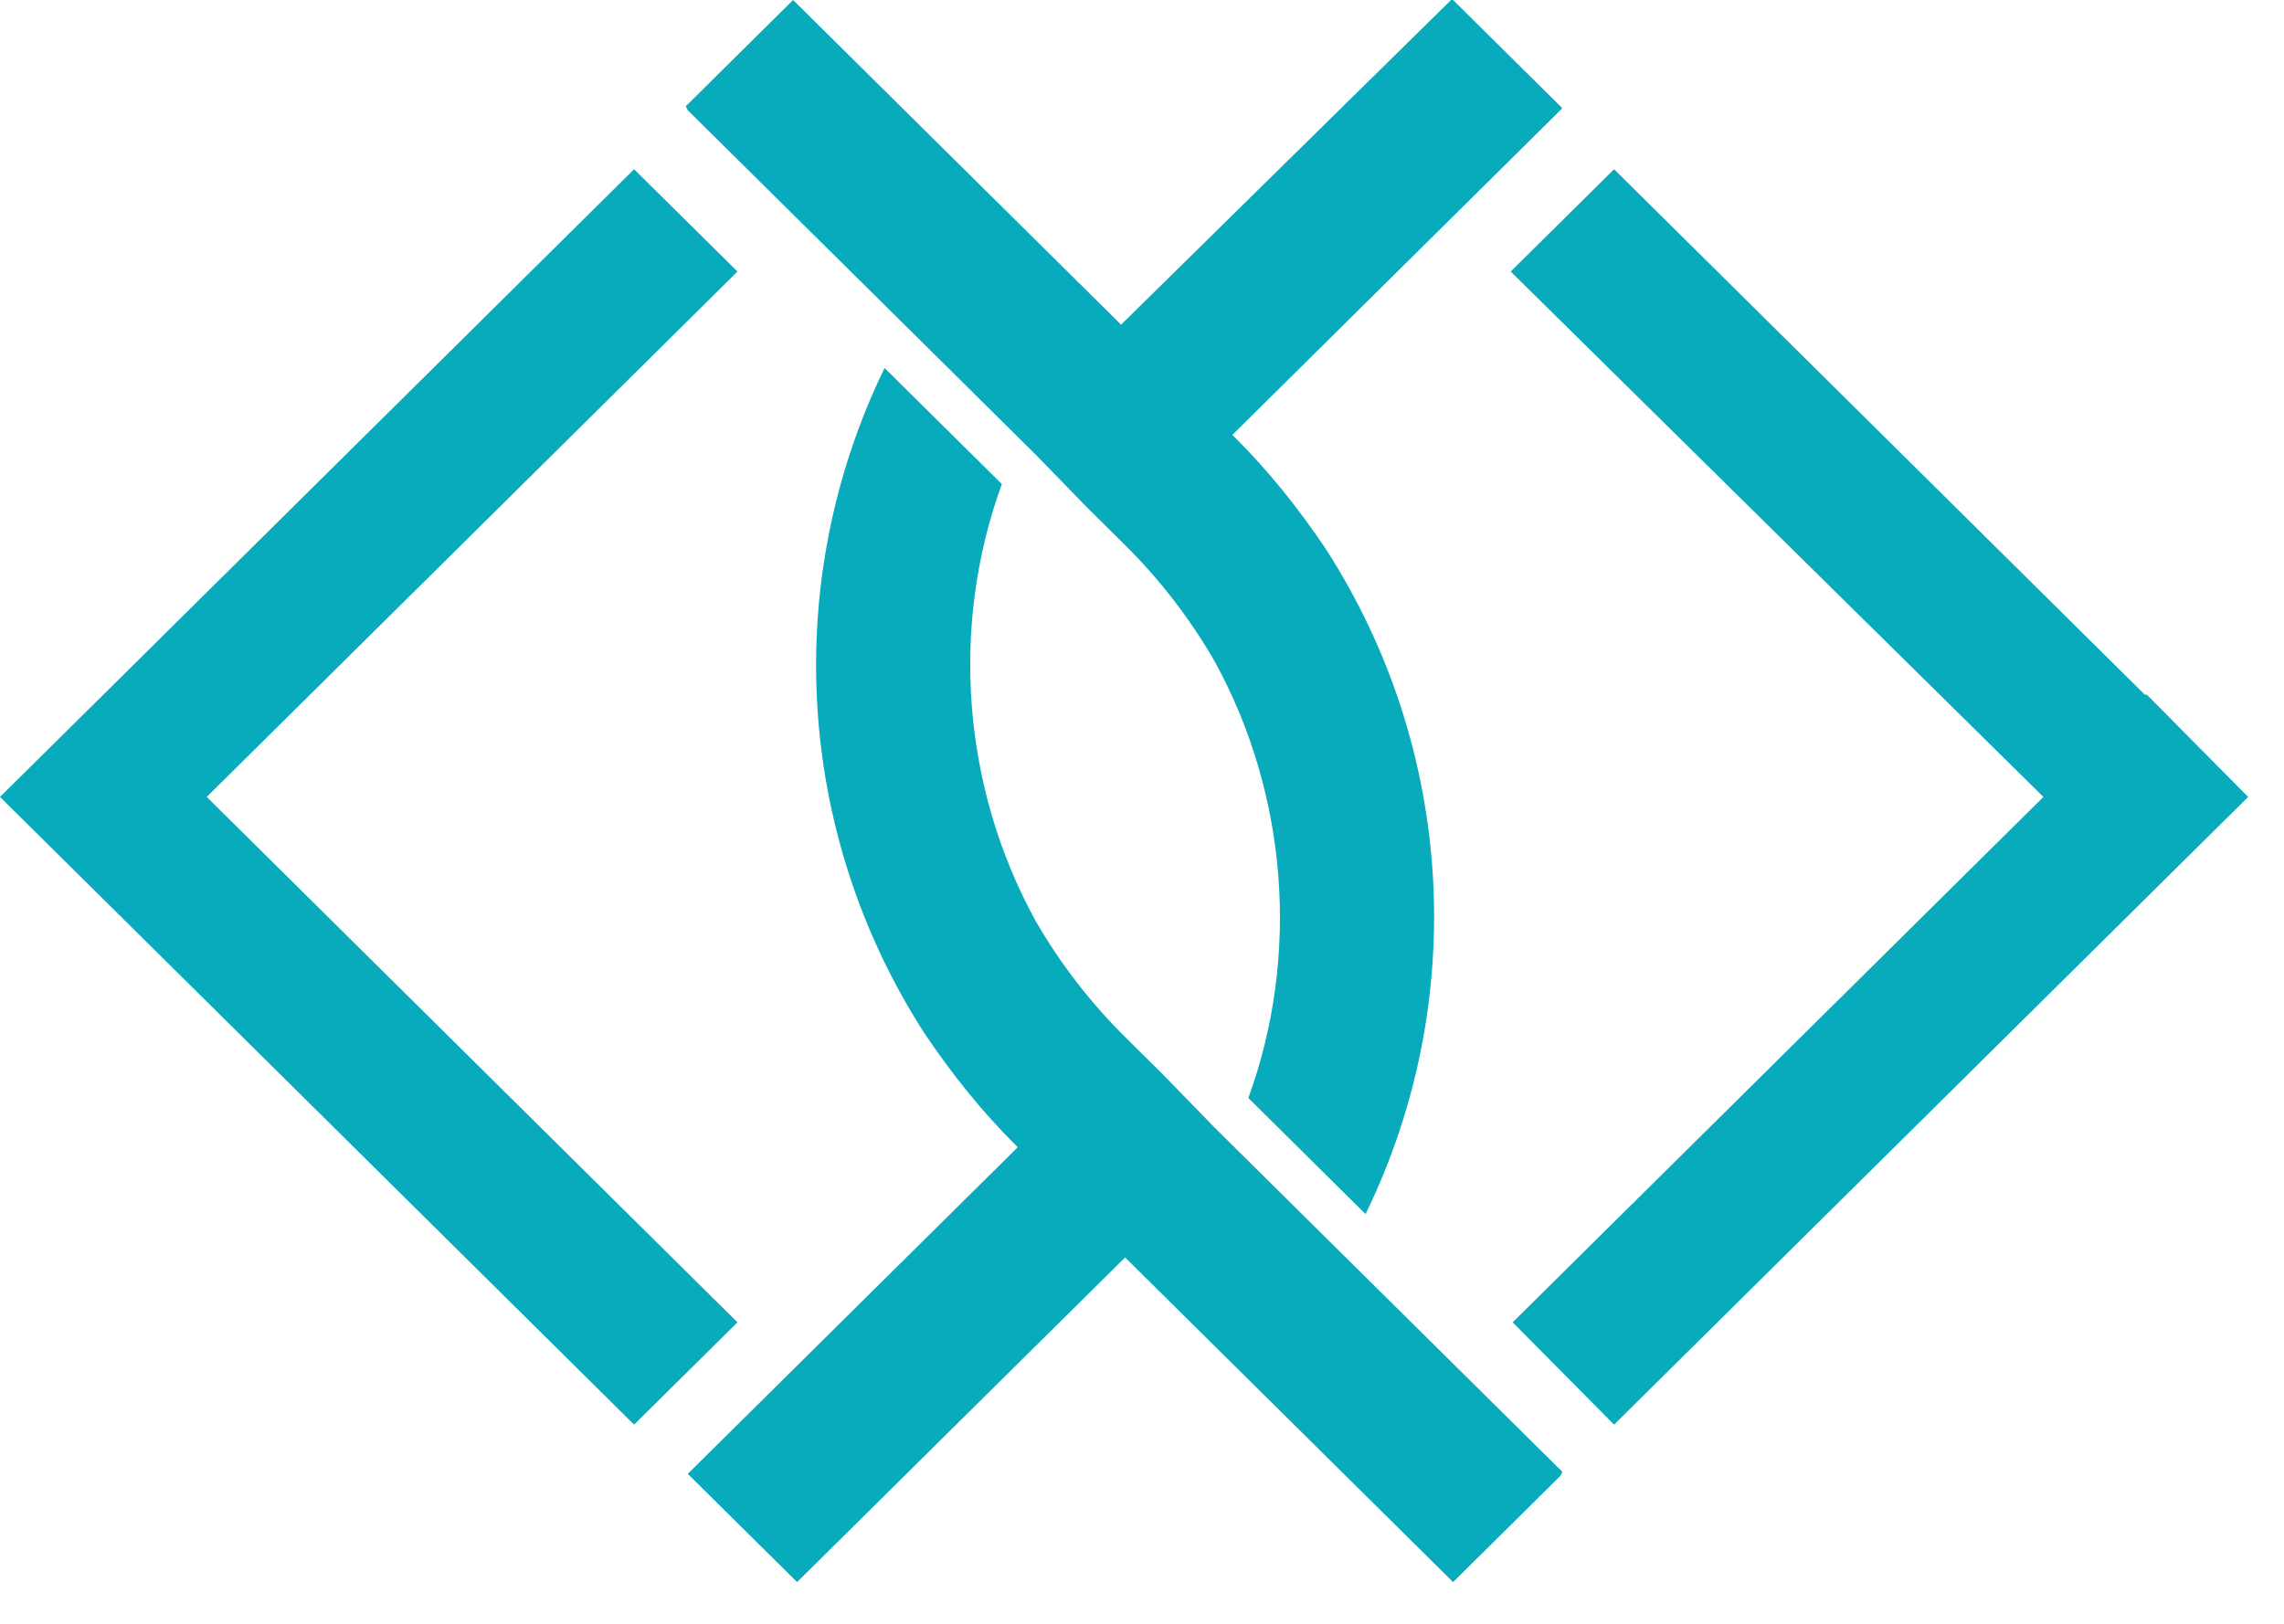 <svg width="45" height="32" viewBox="0 0 45 32" fill="none" xmlns="http://www.w3.org/2000/svg">
<path fill-rule="evenodd" clip-rule="evenodd" d="M30.744 29.084L30.43 29.394L30 29.821L28.629 31.178L22.167 24.78L15.705 31.178L14.334 29.821L13.551 29.045L20.052 22.608C19.347 21.91 18.759 21.173 18.211 20.359C15.666 16.404 15.392 11.44 17.428 7.252L19.739 9.54C18.72 12.332 18.955 15.512 20.404 18.148C20.874 18.963 21.462 19.738 22.167 20.436L22.441 20.708C22.441 20.708 22.754 21.018 22.911 21.173L23.929 22.22L24.125 22.414L26.122 24.392L30.783 29.006L30.744 29.084Z" fill="#08ABBC"/>
<path fill-rule="evenodd" clip-rule="evenodd" d="M13.511 2.094L13.825 1.784L14.255 1.357L15.626 0L22.088 6.398L28.589 0H28.628L29.999 1.357L30.782 2.133L24.281 8.57C24.986 9.268 25.574 10.005 26.122 10.819C28.668 14.774 28.942 19.738 26.905 23.926L24.595 21.638C25.613 18.846 25.378 15.666 23.929 13.029C23.459 12.215 22.871 11.44 22.166 10.742L21.892 10.47C21.892 10.47 21.579 10.16 21.422 10.005L20.404 8.958L20.208 8.764L18.211 6.786L13.55 2.172L13.511 2.094Z" fill="#08ABBC"/>
<path fill-rule="evenodd" clip-rule="evenodd" d="M44.294 15.705L31.801 28.075L29.803 26.059L40.26 15.705L29.764 5.351L31.801 3.335L42.257 13.689H42.297L44.294 15.705Z" fill="#08ABBC"/>
<path fill-rule="evenodd" clip-rule="evenodd" d="M0 15.705L12.493 28.075L14.53 26.059L4.073 15.705L14.53 5.351L12.493 3.335L2.037 13.689L0 15.705Z" fill="#08ABBC"/>
</svg>
